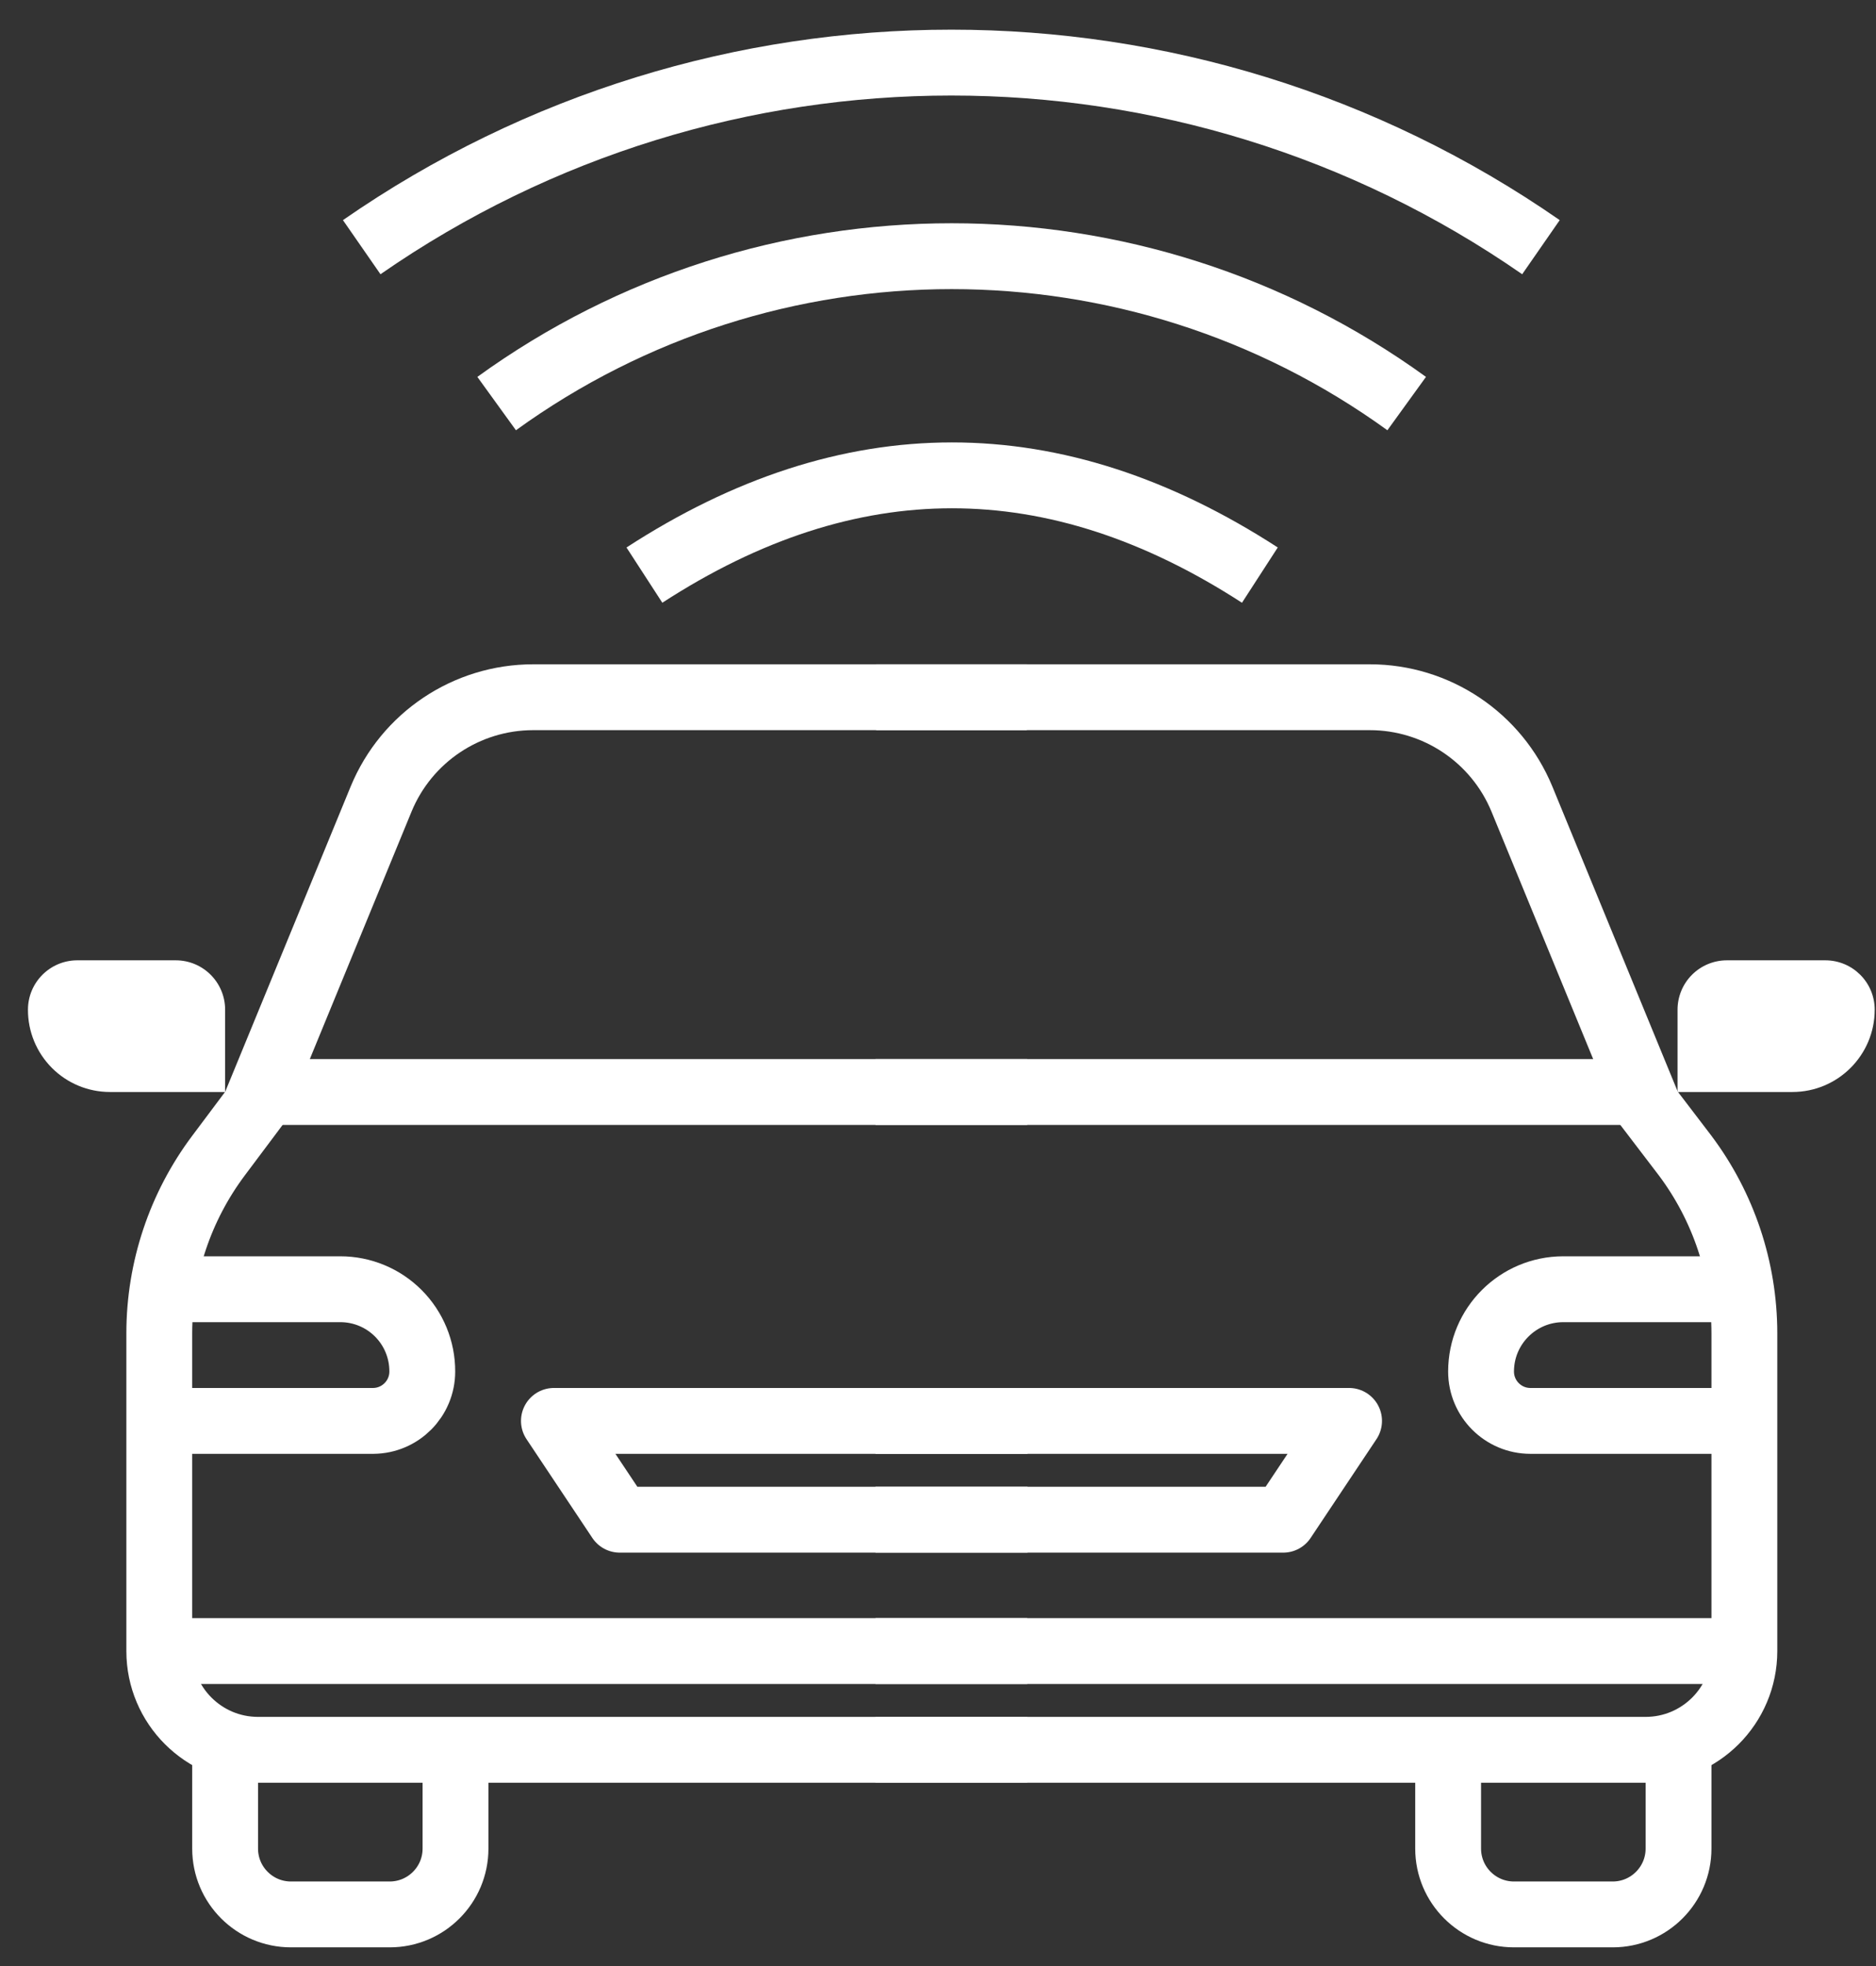 <?xml version="1.0" encoding="UTF-8"?>
<svg width="42px" height="44px" viewBox="0 0 42 44" version="1.1" xmlns="http://www.w3.org/2000/svg" xmlns:xlink="http://www.w3.org/1999/xlink">
    <rect x="0" y="0" width="42" height="44" fill="#333333" stroke="none"/>
    <!-- Generator: Sketch 63.1 (92452) - https://sketch.com -->
    <title>Hyundai-Benefits_Hyundai-AutoLink-03</title>
    <desc>Created with Sketch.</desc>
    <g id="Page-1" stroke="none" stroke-width="1" fill="none" fill-rule="evenodd">
        <g id="Artboard" transform="translate(-16, -14)">
            <g id="Hyundai-Benefits_Hyundai-AutoLink-03" transform="translate(16, 15)">
                <path d="M5.04,38.161 L5.04,40.372 C5.04,41.185 5.7,41.845 6.514,41.845 L8.724,41.845 C9.538,41.845 10.198,41.185 10.198,40.372 L10.198,38.161" id="Path" stroke="#FFFFFF" stroke-width="1.474"></path>
                <path d="M22.997,38.161 L5.777,38.161 C4.556,38.161 3.566,37.171 3.566,35.951 L3.566,28.833 C3.568,27.4 4.033,26.007 4.893,24.861 L5.688,23.8 L8.533,16.881 C9.102,15.503 10.446,14.604 11.937,14.604 L22.989,14.604" id="Path" stroke="#FFFFFF" stroke-width="1.474"></path>
                <path d="M3.935,20.492 L1.724,20.492 C1.117,20.496 0.626,20.989 0.626,21.597 C0.624,22.085 0.817,22.553 1.161,22.899 C1.505,23.245 1.973,23.439 2.461,23.439 L5.04,23.439 L5.04,21.597 C5.04,20.986 4.545,20.492 3.935,20.492 L3.935,20.492 Z" id="Path" fill="#FFFFFF" fill-rule="nonzero"></path>
                <line x1="5.777" y1="23.439" x2="22.997" y2="23.439" id="Path" stroke="#FFFFFF" stroke-width="1.474"></line>
                <polyline id="Path" stroke="#FFFFFF" stroke-width="1.474" stroke-linejoin="round" points="23.004 30.8 12.401 30.8 13.875 33.011 23.004 33.011"></polyline>
                <line x1="3.566" y1="35.951" x2="22.997" y2="35.951" id="Path" stroke="#FFFFFF" stroke-width="1.474" stroke-linejoin="round"></line>
                <path d="M3.566,30.8 L8.356,30.8 C8.963,30.796 9.454,30.302 9.454,29.695 L9.454,29.695 C9.456,29.207 9.263,28.738 8.919,28.393 C8.575,28.047 8.107,27.853 7.619,27.853 L3.566,27.853" id="Path" stroke="#FFFFFF" stroke-width="1.474" stroke-linejoin="round"></path>
                <path d="M37.579,38.161 L37.579,40.372 C37.579,41.185 36.919,41.845 36.105,41.845 L33.895,41.845 C33.081,41.845 32.421,41.185 32.421,40.372 L32.421,38.161" id="Path" stroke="#FFFFFF" stroke-width="1.474"></path>
                <path d="M19.6,38.161 L36.842,38.161 C38.063,38.161 39.053,37.171 39.053,35.951 L39.053,28.833 C39.051,27.4 38.586,26.007 37.726,24.861 L36.916,23.8 L34.072,16.881 C33.502,15.503 32.158,14.604 30.667,14.604 L19.615,14.604" id="Path" stroke="#FFFFFF" stroke-width="1.474"></path>
                <path d="M40.873,20.492 L38.662,20.492 C38.369,20.492 38.088,20.608 37.881,20.815 C37.673,21.023 37.557,21.304 37.557,21.597 L37.557,23.439 L40.128,23.439 C41.146,23.439 41.971,22.614 41.971,21.597 C41.971,20.986 41.476,20.492 40.865,20.492 L40.873,20.492 Z" id="Path" fill="#FFFFFF" fill-rule="nonzero"></path>
                <line x1="36.827" y1="23.439" x2="19.6" y2="23.439" id="Path" stroke="#FFFFFF" stroke-width="1.474"></line>
                <polyline id="Path" stroke="#FFFFFF" stroke-width="1.474" stroke-linejoin="round" points="19.6 30.8 30.203 30.8 28.729 33.011 19.6 33.011"></polyline>
                <line x1="39.038" y1="35.951" x2="19.6" y2="35.951" id="Path" stroke="#FFFFFF" stroke-width="1.474" stroke-linejoin="round"></line>
                <path d="M39.053,30.8 L34.263,30.8 C33.653,30.8 33.158,30.305 33.158,29.695 L33.158,29.695 C33.158,28.677 33.983,27.853 35,27.853 L39.053,27.853" id="Path" stroke="#FFFFFF" stroke-width="1.474" stroke-linejoin="round"></path>
                <path d="M34.499,4.532 C26.56,-0.976 16.037,-0.976 8.098,4.532" id="Path" stroke="#FFFFFF" stroke-width="1.474"></path>
                <path d="M31.493,8.032 C25.413,3.634 17.198,3.634 11.119,8.032" id="Path" stroke="#FFFFFF" stroke-width="1.474"></path>
                <path d="M28.206,11.871 C23.608,8.894 19.015,8.894 14.427,11.871" id="Path" stroke="#FFFFFF" stroke-width="1.474"></path>
            </g>
        </g>
    </g>
</svg>